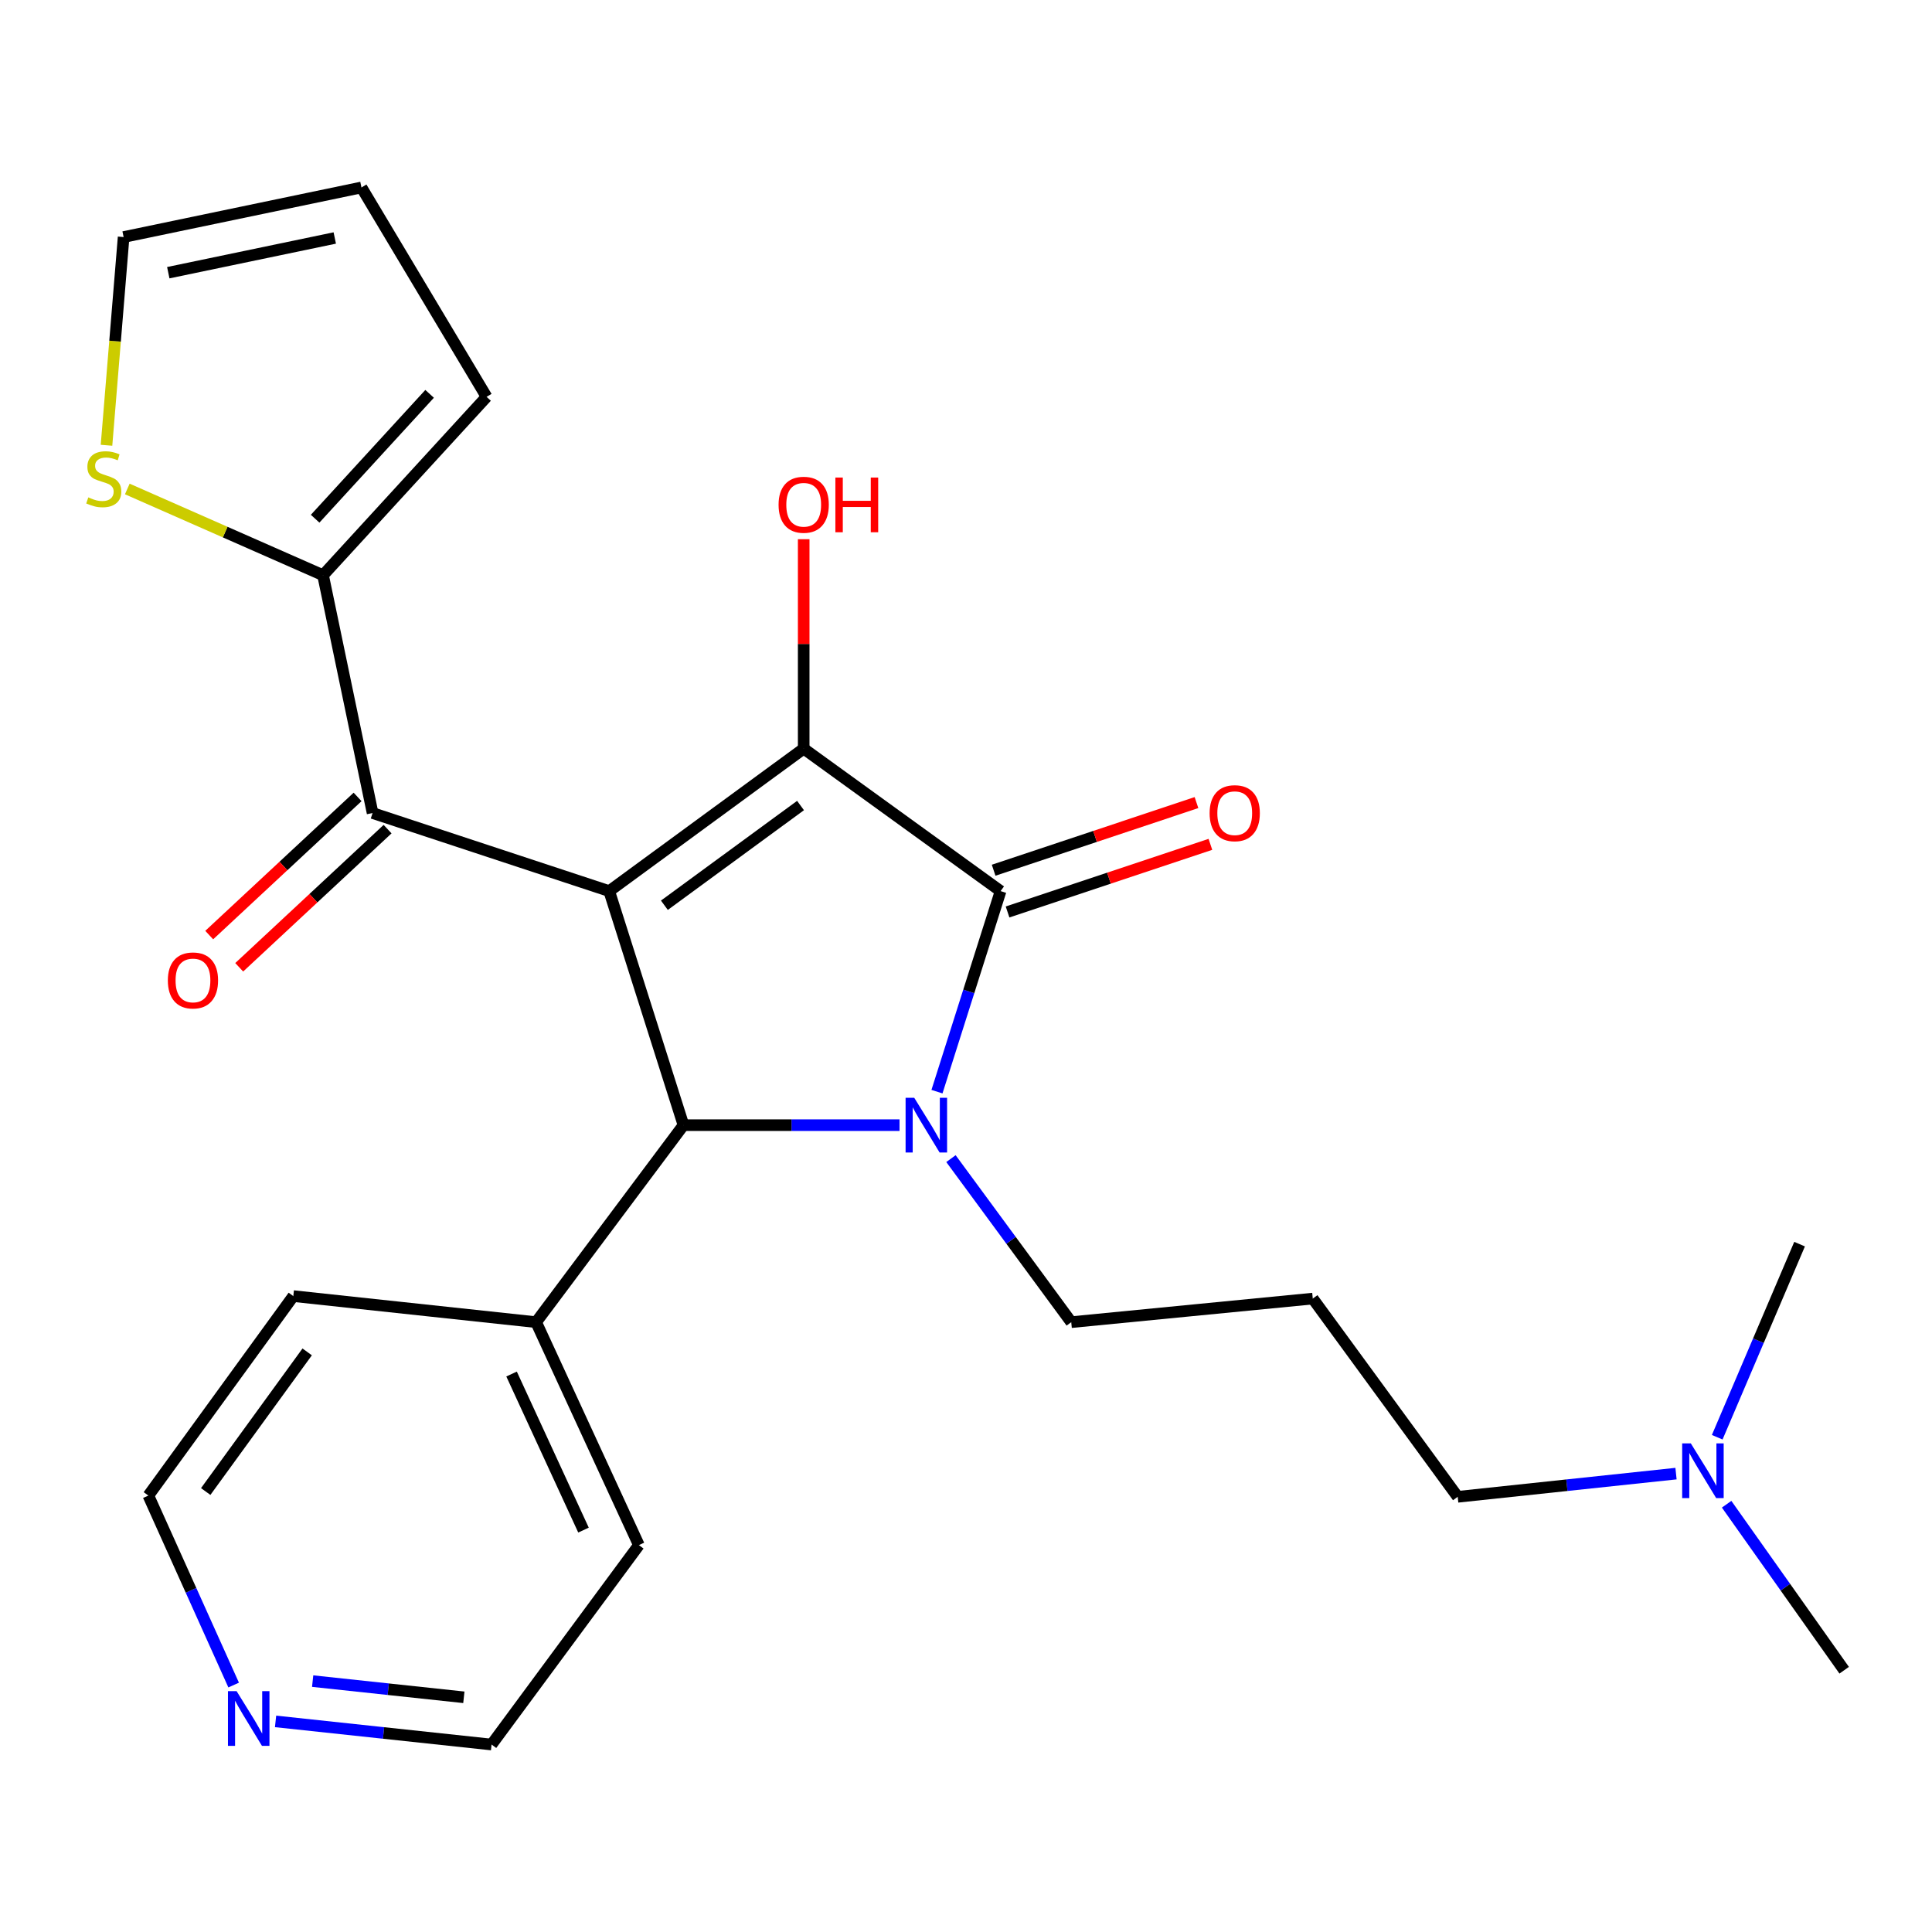 <?xml version='1.0' encoding='iso-8859-1'?>
<svg version='1.1' baseProfile='full'
              xmlns='http://www.w3.org/2000/svg'
                      xmlns:rdkit='http://www.rdkit.org/xml'
                      xmlns:xlink='http://www.w3.org/1999/xlink'
                  xml:space='preserve'
width='1000px' height='1000px' viewBox='0 0 1000 1000'>
<!-- END OF HEADER -->
<rect style='opacity:1.0;fill:#FFFFFF;stroke:none' width='1000' height='1000' x='0' y='0'> </rect>
<path class='bond-1' d='M 315.323,461.234 L 415.99,387.5' style='fill:none;fill-rule:evenodd;stroke:#000000;stroke-width:6px;stroke-linecap:butt;stroke-linejoin:miter;stroke-opacity:1' />
<path class='bond-1' d='M 343.884,468.552 L 414.351,416.938' style='fill:none;fill-rule:evenodd;stroke:#000000;stroke-width:6px;stroke-linecap:butt;stroke-linejoin:miter;stroke-opacity:1' />
<path class='bond-3' d='M 315.323,461.234 L 353.772,582.379' style='fill:none;fill-rule:evenodd;stroke:#000000;stroke-width:6px;stroke-linecap:butt;stroke-linejoin:miter;stroke-opacity:1' />
<path class='bond-4' d='M 315.323,461.234 L 192.85,420.823' style='fill:none;fill-rule:evenodd;stroke:#000000;stroke-width:6px;stroke-linecap:butt;stroke-linejoin:miter;stroke-opacity:1' />
<path class='bond-0' d='M 465.59,582.379 L 409.681,582.379' style='fill:none;fill-rule:evenodd;stroke:#0000FF;stroke-width:6px;stroke-linecap:butt;stroke-linejoin:miter;stroke-opacity:1' />
<path class='bond-0' d='M 409.681,582.379 L 353.772,582.379' style='fill:none;fill-rule:evenodd;stroke:#000000;stroke-width:6px;stroke-linecap:butt;stroke-linejoin:miter;stroke-opacity:1' />
<path class='bond-14' d='M 492.215,599.703 L 523.344,642.026' style='fill:none;fill-rule:evenodd;stroke:#0000FF;stroke-width:6px;stroke-linecap:butt;stroke-linejoin:miter;stroke-opacity:1' />
<path class='bond-14' d='M 523.344,642.026 L 554.473,684.349' style='fill:none;fill-rule:evenodd;stroke:#000000;stroke-width:6px;stroke-linecap:butt;stroke-linejoin:miter;stroke-opacity:1' />
<path class='bond-25' d='M 484.974,565.041 L 501.442,513.138' style='fill:none;fill-rule:evenodd;stroke:#0000FF;stroke-width:6px;stroke-linecap:butt;stroke-linejoin:miter;stroke-opacity:1' />
<path class='bond-25' d='M 501.442,513.138 L 517.909,461.234' style='fill:none;fill-rule:evenodd;stroke:#000000;stroke-width:6px;stroke-linecap:butt;stroke-linejoin:miter;stroke-opacity:1' />
<path class='bond-2' d='M 415.99,387.5 L 517.909,461.234' style='fill:none;fill-rule:evenodd;stroke:#000000;stroke-width:6px;stroke-linecap:butt;stroke-linejoin:miter;stroke-opacity:1' />
<path class='bond-12' d='M 415.99,387.5 L 415.99,333.298' style='fill:none;fill-rule:evenodd;stroke:#000000;stroke-width:6px;stroke-linecap:butt;stroke-linejoin:miter;stroke-opacity:1' />
<path class='bond-12' d='M 415.99,333.298 L 415.99,279.097' style='fill:none;fill-rule:evenodd;stroke:#FF0000;stroke-width:6px;stroke-linecap:butt;stroke-linejoin:miter;stroke-opacity:1' />
<path class='bond-7' d='M 521.513,472.04 L 574.007,454.534' style='fill:none;fill-rule:evenodd;stroke:#000000;stroke-width:6px;stroke-linecap:butt;stroke-linejoin:miter;stroke-opacity:1' />
<path class='bond-7' d='M 574.007,454.534 L 626.502,437.029' style='fill:none;fill-rule:evenodd;stroke:#FF0000;stroke-width:6px;stroke-linecap:butt;stroke-linejoin:miter;stroke-opacity:1' />
<path class='bond-7' d='M 514.306,450.429 L 566.8,432.923' style='fill:none;fill-rule:evenodd;stroke:#000000;stroke-width:6px;stroke-linecap:butt;stroke-linejoin:miter;stroke-opacity:1' />
<path class='bond-7' d='M 566.8,432.923 L 619.295,415.418' style='fill:none;fill-rule:evenodd;stroke:#FF0000;stroke-width:6px;stroke-linecap:butt;stroke-linejoin:miter;stroke-opacity:1' />
<path class='bond-8' d='M 353.772,582.379 L 277.494,684.349' style='fill:none;fill-rule:evenodd;stroke:#000000;stroke-width:6px;stroke-linecap:butt;stroke-linejoin:miter;stroke-opacity:1' />
<path class='bond-5' d='M 192.85,420.823 L 167.208,297.73' style='fill:none;fill-rule:evenodd;stroke:#000000;stroke-width:6px;stroke-linecap:butt;stroke-linejoin:miter;stroke-opacity:1' />
<path class='bond-9' d='M 185.088,412.487 L 146.69,448.24' style='fill:none;fill-rule:evenodd;stroke:#000000;stroke-width:6px;stroke-linecap:butt;stroke-linejoin:miter;stroke-opacity:1' />
<path class='bond-9' d='M 146.69,448.24 L 108.292,483.993' style='fill:none;fill-rule:evenodd;stroke:#FF0000;stroke-width:6px;stroke-linecap:butt;stroke-linejoin:miter;stroke-opacity:1' />
<path class='bond-9' d='M 200.612,429.16 L 162.214,464.913' style='fill:none;fill-rule:evenodd;stroke:#000000;stroke-width:6px;stroke-linecap:butt;stroke-linejoin:miter;stroke-opacity:1' />
<path class='bond-9' d='M 162.214,464.913 L 123.816,500.666' style='fill:none;fill-rule:evenodd;stroke:#FF0000;stroke-width:6px;stroke-linecap:butt;stroke-linejoin:miter;stroke-opacity:1' />
<path class='bond-6' d='M 167.208,297.73 L 116.549,275.411' style='fill:none;fill-rule:evenodd;stroke:#000000;stroke-width:6px;stroke-linecap:butt;stroke-linejoin:miter;stroke-opacity:1' />
<path class='bond-6' d='M 116.549,275.411 L 65.889,253.092' style='fill:none;fill-rule:evenodd;stroke:#CCCC00;stroke-width:6px;stroke-linecap:butt;stroke-linejoin:miter;stroke-opacity:1' />
<path class='bond-10' d='M 167.208,297.73 L 251.853,205.404' style='fill:none;fill-rule:evenodd;stroke:#000000;stroke-width:6px;stroke-linecap:butt;stroke-linejoin:miter;stroke-opacity:1' />
<path class='bond-10' d='M 163.113,268.486 L 222.364,203.858' style='fill:none;fill-rule:evenodd;stroke:#000000;stroke-width:6px;stroke-linecap:butt;stroke-linejoin:miter;stroke-opacity:1' />
<path class='bond-11' d='M 55.127,230.469 L 59.556,176.583' style='fill:none;fill-rule:evenodd;stroke:#CCCC00;stroke-width:6px;stroke-linecap:butt;stroke-linejoin:miter;stroke-opacity:1' />
<path class='bond-11' d='M 59.556,176.583 L 63.985,122.696' style='fill:none;fill-rule:evenodd;stroke:#000000;stroke-width:6px;stroke-linecap:butt;stroke-linejoin:miter;stroke-opacity:1' />
<path class='bond-21' d='M 277.494,684.349 L 151.819,670.858' style='fill:none;fill-rule:evenodd;stroke:#000000;stroke-width:6px;stroke-linecap:butt;stroke-linejoin:miter;stroke-opacity:1' />
<path class='bond-22' d='M 277.494,684.349 L 330.688,799.747' style='fill:none;fill-rule:evenodd;stroke:#000000;stroke-width:6px;stroke-linecap:butt;stroke-linejoin:miter;stroke-opacity:1' />
<path class='bond-22' d='M 264.784,711.195 L 302.02,791.974' style='fill:none;fill-rule:evenodd;stroke:#000000;stroke-width:6px;stroke-linecap:butt;stroke-linejoin:miter;stroke-opacity:1' />
<path class='bond-15' d='M 251.853,205.404 L 187.091,97.029' style='fill:none;fill-rule:evenodd;stroke:#000000;stroke-width:6px;stroke-linecap:butt;stroke-linejoin:miter;stroke-opacity:1' />
<path class='bond-26' d='M 63.985,122.696 L 187.091,97.029' style='fill:none;fill-rule:evenodd;stroke:#000000;stroke-width:6px;stroke-linecap:butt;stroke-linejoin:miter;stroke-opacity:1' />
<path class='bond-26' d='M 87.101,141.147 L 173.275,123.181' style='fill:none;fill-rule:evenodd;stroke:#000000;stroke-width:6px;stroke-linecap:butt;stroke-linejoin:miter;stroke-opacity:1' />
<path class='bond-13' d='M 142.634,890.994 L 198.534,896.982' style='fill:none;fill-rule:evenodd;stroke:#0000FF;stroke-width:6px;stroke-linecap:butt;stroke-linejoin:miter;stroke-opacity:1' />
<path class='bond-13' d='M 198.534,896.982 L 254.434,902.971' style='fill:none;fill-rule:evenodd;stroke:#000000;stroke-width:6px;stroke-linecap:butt;stroke-linejoin:miter;stroke-opacity:1' />
<path class='bond-13' d='M 161.831,870.139 L 200.961,874.331' style='fill:none;fill-rule:evenodd;stroke:#0000FF;stroke-width:6px;stroke-linecap:butt;stroke-linejoin:miter;stroke-opacity:1' />
<path class='bond-13' d='M 200.961,874.331 L 240.091,878.523' style='fill:none;fill-rule:evenodd;stroke:#000000;stroke-width:6px;stroke-linecap:butt;stroke-linejoin:miter;stroke-opacity:1' />
<path class='bond-27' d='M 120.936,872.181 L 98.865,823.144' style='fill:none;fill-rule:evenodd;stroke:#0000FF;stroke-width:6px;stroke-linecap:butt;stroke-linejoin:miter;stroke-opacity:1' />
<path class='bond-27' d='M 98.865,823.144 L 76.793,774.106' style='fill:none;fill-rule:evenodd;stroke:#000000;stroke-width:6px;stroke-linecap:butt;stroke-linejoin:miter;stroke-opacity:1' />
<path class='bond-16' d='M 554.473,684.349 L 679.49,672.148' style='fill:none;fill-rule:evenodd;stroke:#000000;stroke-width:6px;stroke-linecap:butt;stroke-linejoin:miter;stroke-opacity:1' />
<path class='bond-18' d='M 679.49,672.148 L 754.503,774.752' style='fill:none;fill-rule:evenodd;stroke:#000000;stroke-width:6px;stroke-linecap:butt;stroke-linejoin:miter;stroke-opacity:1' />
<path class='bond-17' d='M 867.5,762.741 L 811.001,768.746' style='fill:none;fill-rule:evenodd;stroke:#0000FF;stroke-width:6px;stroke-linecap:butt;stroke-linejoin:miter;stroke-opacity:1' />
<path class='bond-17' d='M 811.001,768.746 L 754.503,774.752' style='fill:none;fill-rule:evenodd;stroke:#000000;stroke-width:6px;stroke-linecap:butt;stroke-linejoin:miter;stroke-opacity:1' />
<path class='bond-23' d='M 888.83,743.912 L 910.146,693.938' style='fill:none;fill-rule:evenodd;stroke:#0000FF;stroke-width:6px;stroke-linecap:butt;stroke-linejoin:miter;stroke-opacity:1' />
<path class='bond-23' d='M 910.146,693.938 L 931.461,643.963' style='fill:none;fill-rule:evenodd;stroke:#000000;stroke-width:6px;stroke-linecap:butt;stroke-linejoin:miter;stroke-opacity:1' />
<path class='bond-24' d='M 893.698,778.583 L 924.122,821.546' style='fill:none;fill-rule:evenodd;stroke:#0000FF;stroke-width:6px;stroke-linecap:butt;stroke-linejoin:miter;stroke-opacity:1' />
<path class='bond-24' d='M 924.122,821.546 L 954.545,864.509' style='fill:none;fill-rule:evenodd;stroke:#000000;stroke-width:6px;stroke-linecap:butt;stroke-linejoin:miter;stroke-opacity:1' />
<path class='bond-19' d='M 76.793,774.106 L 151.819,670.858' style='fill:none;fill-rule:evenodd;stroke:#000000;stroke-width:6px;stroke-linecap:butt;stroke-linejoin:miter;stroke-opacity:1' />
<path class='bond-19' d='M 106.476,772.01 L 158.994,699.736' style='fill:none;fill-rule:evenodd;stroke:#000000;stroke-width:6px;stroke-linecap:butt;stroke-linejoin:miter;stroke-opacity:1' />
<path class='bond-20' d='M 254.434,902.971 L 330.688,799.747' style='fill:none;fill-rule:evenodd;stroke:#000000;stroke-width:6px;stroke-linecap:butt;stroke-linejoin:miter;stroke-opacity:1' />
<path  class='atom-1' d='M 473.213 568.219
L 482.493 583.219
Q 483.413 584.699, 484.893 587.379
Q 486.373 590.059, 486.453 590.219
L 486.453 568.219
L 490.213 568.219
L 490.213 596.539
L 486.333 596.539
L 476.373 580.139
Q 475.213 578.219, 473.973 576.019
Q 472.773 573.819, 472.413 573.139
L 472.413 596.539
L 468.733 596.539
L 468.733 568.219
L 473.213 568.219
' fill='#0000FF'/>
<path  class='atom-7' d='M 45.708 257.446
Q 46.028 257.566, 47.348 258.126
Q 48.668 258.686, 50.108 259.046
Q 51.588 259.366, 53.028 259.366
Q 55.708 259.366, 57.268 258.086
Q 58.828 256.766, 58.828 254.486
Q 58.828 252.926, 58.028 251.966
Q 57.268 251.006, 56.068 250.486
Q 54.868 249.966, 52.868 249.366
Q 50.348 248.606, 48.828 247.886
Q 47.348 247.166, 46.268 245.646
Q 45.228 244.126, 45.228 241.566
Q 45.228 238.006, 47.628 235.806
Q 50.068 233.606, 54.868 233.606
Q 58.148 233.606, 61.868 235.166
L 60.948 238.246
Q 57.548 236.846, 54.988 236.846
Q 52.228 236.846, 50.708 238.006
Q 49.188 239.126, 49.228 241.086
Q 49.228 242.606, 49.988 243.526
Q 50.788 244.446, 51.908 244.966
Q 53.068 245.486, 54.988 246.086
Q 57.548 246.886, 59.068 247.686
Q 60.588 248.486, 61.668 250.126
Q 62.788 251.726, 62.788 254.486
Q 62.788 258.406, 60.148 260.526
Q 57.548 262.606, 53.188 262.606
Q 50.668 262.606, 48.748 262.046
Q 46.868 261.526, 44.628 260.606
L 45.708 257.446
' fill='#CCCC00'/>
<path  class='atom-8' d='M 626.092 420.903
Q 626.092 414.103, 629.452 410.303
Q 632.812 406.503, 639.092 406.503
Q 645.372 406.503, 648.732 410.303
Q 652.092 414.103, 652.092 420.903
Q 652.092 427.783, 648.692 431.703
Q 645.292 435.583, 639.092 435.583
Q 632.852 435.583, 629.452 431.703
Q 626.092 427.823, 626.092 420.903
M 639.092 432.383
Q 643.412 432.383, 645.732 429.503
Q 648.092 426.583, 648.092 420.903
Q 648.092 415.343, 645.732 412.543
Q 643.412 409.703, 639.092 409.703
Q 634.772 409.703, 632.412 412.503
Q 630.092 415.303, 630.092 420.903
Q 630.092 426.623, 632.412 429.503
Q 634.772 432.383, 639.092 432.383
' fill='#FF0000'/>
<path  class='atom-10' d='M 86.878 507.471
Q 86.878 500.671, 90.238 496.871
Q 93.598 493.071, 99.878 493.071
Q 106.158 493.071, 109.518 496.871
Q 112.878 500.671, 112.878 507.471
Q 112.878 514.351, 109.478 518.271
Q 106.078 522.151, 99.878 522.151
Q 93.638 522.151, 90.238 518.271
Q 86.878 514.391, 86.878 507.471
M 99.878 518.951
Q 104.198 518.951, 106.518 516.071
Q 108.878 513.151, 108.878 507.471
Q 108.878 501.911, 106.518 499.111
Q 104.198 496.271, 99.878 496.271
Q 95.558 496.271, 93.198 499.071
Q 90.878 501.871, 90.878 507.471
Q 90.878 513.191, 93.198 516.071
Q 95.558 518.951, 99.878 518.951
' fill='#FF0000'/>
<path  class='atom-13' d='M 402.99 261.259
Q 402.99 254.459, 406.35 250.659
Q 409.71 246.859, 415.99 246.859
Q 422.27 246.859, 425.63 250.659
Q 428.99 254.459, 428.99 261.259
Q 428.99 268.139, 425.59 272.059
Q 422.19 275.939, 415.99 275.939
Q 409.75 275.939, 406.35 272.059
Q 402.99 268.179, 402.99 261.259
M 415.99 272.739
Q 420.31 272.739, 422.63 269.859
Q 424.99 266.939, 424.99 261.259
Q 424.99 255.699, 422.63 252.899
Q 420.31 250.059, 415.99 250.059
Q 411.67 250.059, 409.31 252.859
Q 406.99 255.659, 406.99 261.259
Q 406.99 266.979, 409.31 269.859
Q 411.67 272.739, 415.99 272.739
' fill='#FF0000'/>
<path  class='atom-13' d='M 432.39 247.179
L 436.23 247.179
L 436.23 259.219
L 450.71 259.219
L 450.71 247.179
L 454.55 247.179
L 454.55 275.499
L 450.71 275.499
L 450.71 262.419
L 436.23 262.419
L 436.23 275.499
L 432.39 275.499
L 432.39 247.179
' fill='#FF0000'/>
<path  class='atom-14' d='M 122.474 875.345
L 131.754 890.345
Q 132.674 891.825, 134.154 894.505
Q 135.634 897.185, 135.714 897.345
L 135.714 875.345
L 139.474 875.345
L 139.474 903.665
L 135.594 903.665
L 125.634 887.265
Q 124.474 885.345, 123.234 883.145
Q 122.034 880.945, 121.674 880.265
L 121.674 903.665
L 117.994 903.665
L 117.994 875.345
L 122.474 875.345
' fill='#0000FF'/>
<path  class='atom-18' d='M 875.171 747.1
L 884.451 762.1
Q 885.371 763.58, 886.851 766.26
Q 888.331 768.94, 888.411 769.1
L 888.411 747.1
L 892.171 747.1
L 892.171 775.42
L 888.291 775.42
L 878.331 759.02
Q 877.171 757.1, 875.931 754.9
Q 874.731 752.7, 874.371 752.02
L 874.371 775.42
L 870.691 775.42
L 870.691 747.1
L 875.171 747.1
' fill='#0000FF'/>
</svg>
